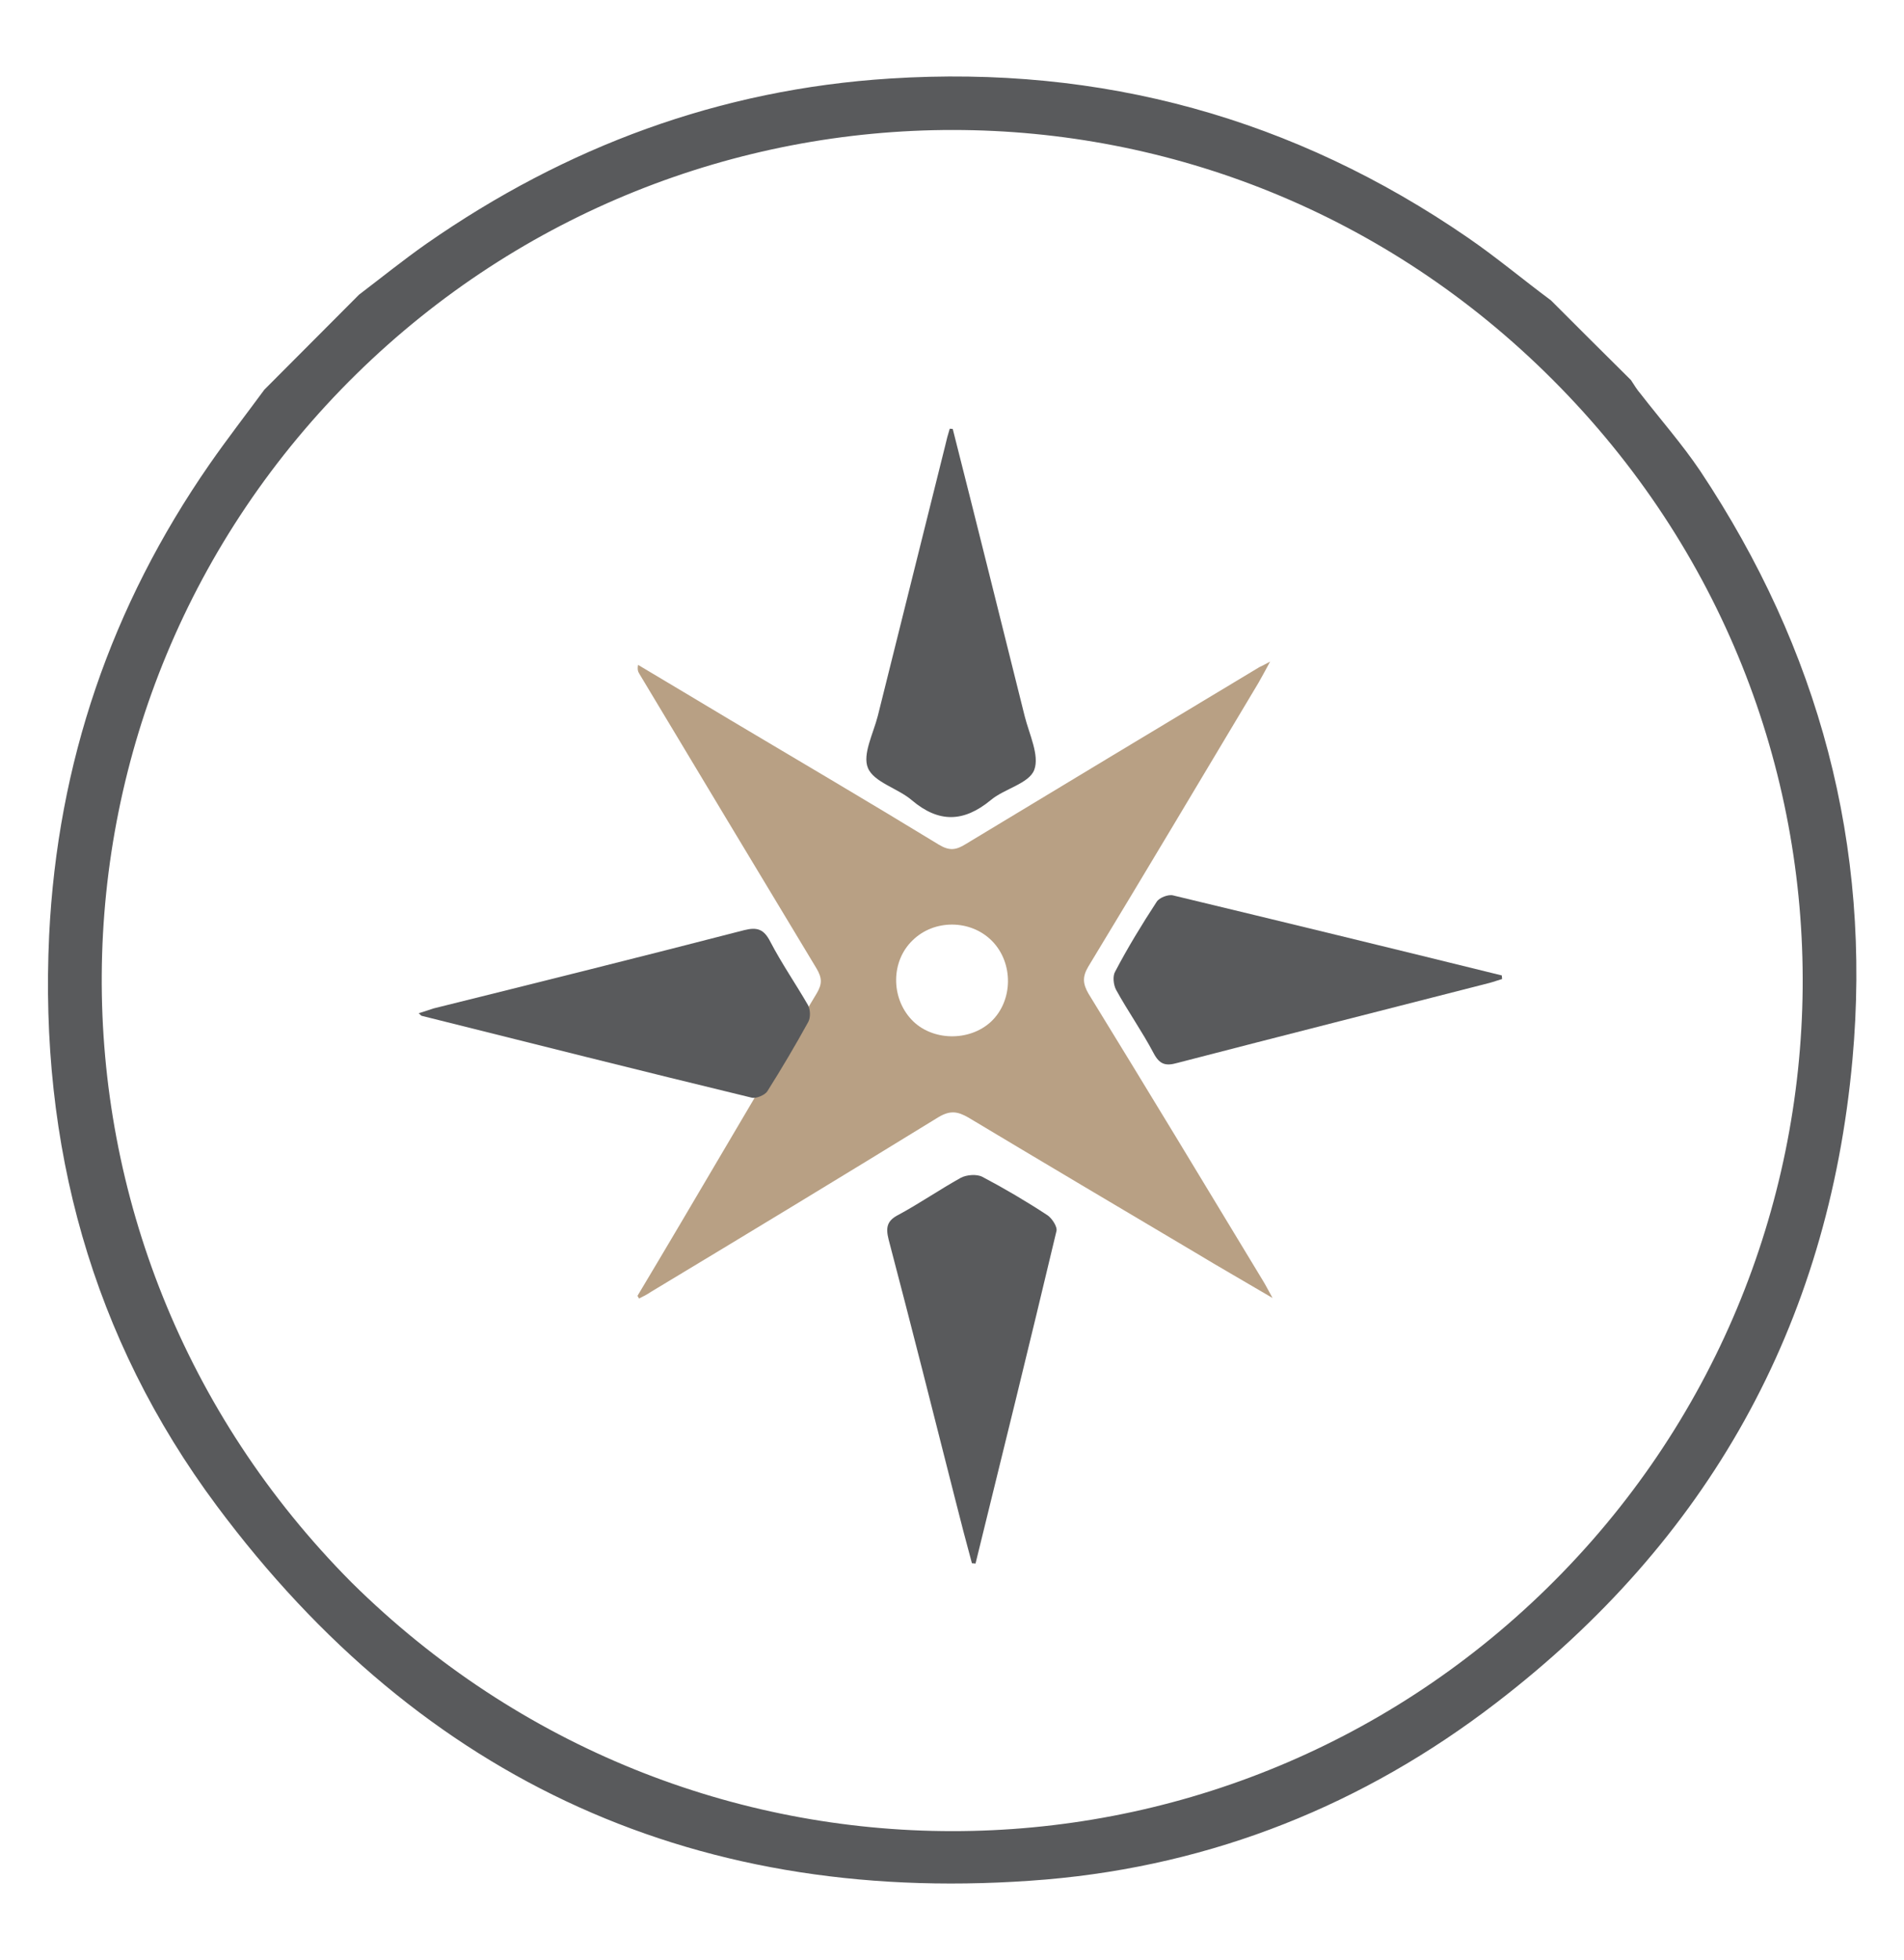 <?xml version="1.0" encoding="utf-8"?>
<!-- Generator: Adobe Illustrator 26.0.1, SVG Export Plug-In . SVG Version: 6.00 Build 0)  -->
<svg version="1.1" id="Layer_1" xmlns="http://www.w3.org/2000/svg" xmlns:xlink="http://www.w3.org/1999/xlink" x="0px" y="0px"
	 viewBox="0 0 63.53 65.39" style="enable-background:new 0 0 63.53 65.39;" xml:space="preserve">
<style type="text/css">
	.st0{fill-rule:evenodd;clip-rule:evenodd;fill:#595A5C;}
	.st1{fill:#595A5C;}
	.st2{fill-rule:evenodd;clip-rule:evenodd;fill:#B8A084;}
</style>
<path id="XMLID_00000148619233754073736180000000008306004093648556_" class="st0" d="M32.43,52.15c-0.19-0.7-0.38-1.42-0.56-2.14
	c-0.73-2.88-1.46-5.77-2.22-8.66c-0.1-0.4-0.06-0.63,0.34-0.83c0.7-0.38,1.37-0.84,2.07-1.23c0.19-0.1,0.53-0.13,0.72-0.03
	c0.74,0.39,1.47,0.82,2.17,1.28c0.15,0.1,0.34,0.39,0.3,0.53c-0.88,3.7-1.79,7.39-2.7,11.09C32.52,52.16,32.47,52.15,32.43,52.15"/>
<g>
	<path id="XMLID_00000091016560011391131480000010389662901629562026_" class="st1" d="M8.82,13c1.06-1.06,2.11-2.12,3.16-3.17
		c0.75-0.57,1.48-1.16,2.25-1.7c4.65-3.24,9.78-5.15,15.47-5.51c7.05-0.45,13.48,1.32,19.28,5.31c0.96,0.66,1.84,1.4,2.77,2.09
		c0.88,0.88,1.77,1.77,2.67,2.66c0.11,0.17,0.2,0.32,0.33,0.47c0.66,0.85,1.38,1.67,1.98,2.56c3.96,5.95,5.73,12.49,5.08,19.64
		c-0.81,8.9-4.84,16.05-11.89,21.46c-4.41,3.39-9.43,5.41-15.02,5.89c-11.53,0.96-20.8-3.24-27.67-12.47
		c-4.17-5.6-5.92-12.03-5.59-19.03c0.28-5.75,2.07-10.98,5.35-15.71C7.58,14.64,8.21,13.83,8.82,13 M11.73,52.79
		c11.23,11.11,28.91,10.95,39.89,0.19c11.17-10.94,11.51-28.99,0.19-40.31c-11.14-11.16-28.91-11-39.92-0.19
		C0.7,23.47,0.48,41.47,11.73,52.79"/>
	<path id="XMLID_00000050657604748522031480000011382271797783351967_" class="st2" d="M21.27,43.23c0.97-1.62,1.93-3.25,2.89-4.88
		c1.03-1.74,2.05-3.49,3.09-5.21c0.19-0.32,0.18-0.52-0.01-0.84c-1.97-3.27-3.94-6.54-5.9-9.81c-0.05-0.08-0.08-0.15-0.05-0.31
		c1.02,0.61,2.05,1.22,3.08,1.84c2.32,1.38,4.65,2.75,6.96,4.16c0.35,0.21,0.57,0.18,0.89-0.02c3.26-1.97,6.53-3.94,9.81-5.91
		c0.05-0.02,0.13-0.06,0.35-0.18c-0.18,0.33-0.28,0.52-0.39,0.71c-1.89,3.16-3.77,6.32-5.68,9.47c-0.2,0.34-0.18,0.57,0.01,0.9
		c1.96,3.19,3.89,6.38,5.83,9.59c0.08,0.13,0.15,0.27,0.31,0.56c-0.95-0.56-1.76-1.02-2.57-1.51c-2.53-1.5-5.06-3-7.58-4.51
		c-0.35-0.2-0.6-0.25-1-0.01c-3.19,1.96-6.39,3.9-9.58,5.82c-0.13,0.09-0.27,0.16-0.41,0.23C21.31,43.29,21.29,43.26,21.27,43.23
		 M30.45,31.37c-0.72,0.69-0.73,1.9-0.04,2.64c0.67,0.72,1.93,0.75,2.66,0.07c0.74-0.7,0.75-1.96,0.03-2.69
		C32.39,30.67,31.17,30.66,30.45,31.37"/>
	<path id="XMLID_00000114753968212084684450000011279194892252972961_" class="st0" d="M31.79,14.31c0.81,3.19,1.6,6.38,2.4,9.58
		c0.15,0.6,0.5,1.31,0.32,1.79c-0.17,0.46-1,0.63-1.45,1.01c-0.91,0.75-1.74,0.76-2.63,0.01c-0.46-0.4-1.27-0.6-1.47-1.08
		c-0.19-0.45,0.18-1.15,0.33-1.74c0.75-3,1.5-6.01,2.25-9.02c0.04-0.18,0.09-0.37,0.15-0.56C31.72,14.31,31.75,14.3,31.79,14.31"/>
	<path id="XMLID_00000127730583665850492080000005633654088848556217_" class="st0" d="M50.12,32.66c-0.14,0.04-0.27,0.09-0.42,0.13
		c-3.47,0.89-6.95,1.77-10.42,2.67c-0.39,0.11-0.59,0.05-0.79-0.33c-0.38-0.72-0.86-1.4-1.25-2.11c-0.09-0.17-0.12-0.46-0.03-0.61
		c0.42-0.8,0.89-1.57,1.38-2.32c0.09-0.15,0.4-0.26,0.55-0.22c3.66,0.88,7.32,1.77,10.97,2.67C50.11,32.59,50.12,32.62,50.12,32.66"
		/>
</g>
<path id="XMLID_00000131337830987470251700000012247930028997278118_" class="st0" d="M13.97,33.8c0.18-0.05,0.34-0.11,0.5-0.16
	c3.46-0.86,6.92-1.72,10.36-2.61c0.44-0.11,0.66-0.03,0.87,0.38c0.38,0.73,0.85,1.41,1.26,2.12c0.08,0.15,0.09,0.41,0.01,0.56
	c-0.43,0.78-0.89,1.56-1.37,2.32c-0.09,0.13-0.37,0.24-0.51,0.21c-3.68-0.89-7.33-1.81-11.01-2.73
	C14.05,33.89,14.03,33.85,13.97,33.8"/>
</svg>
